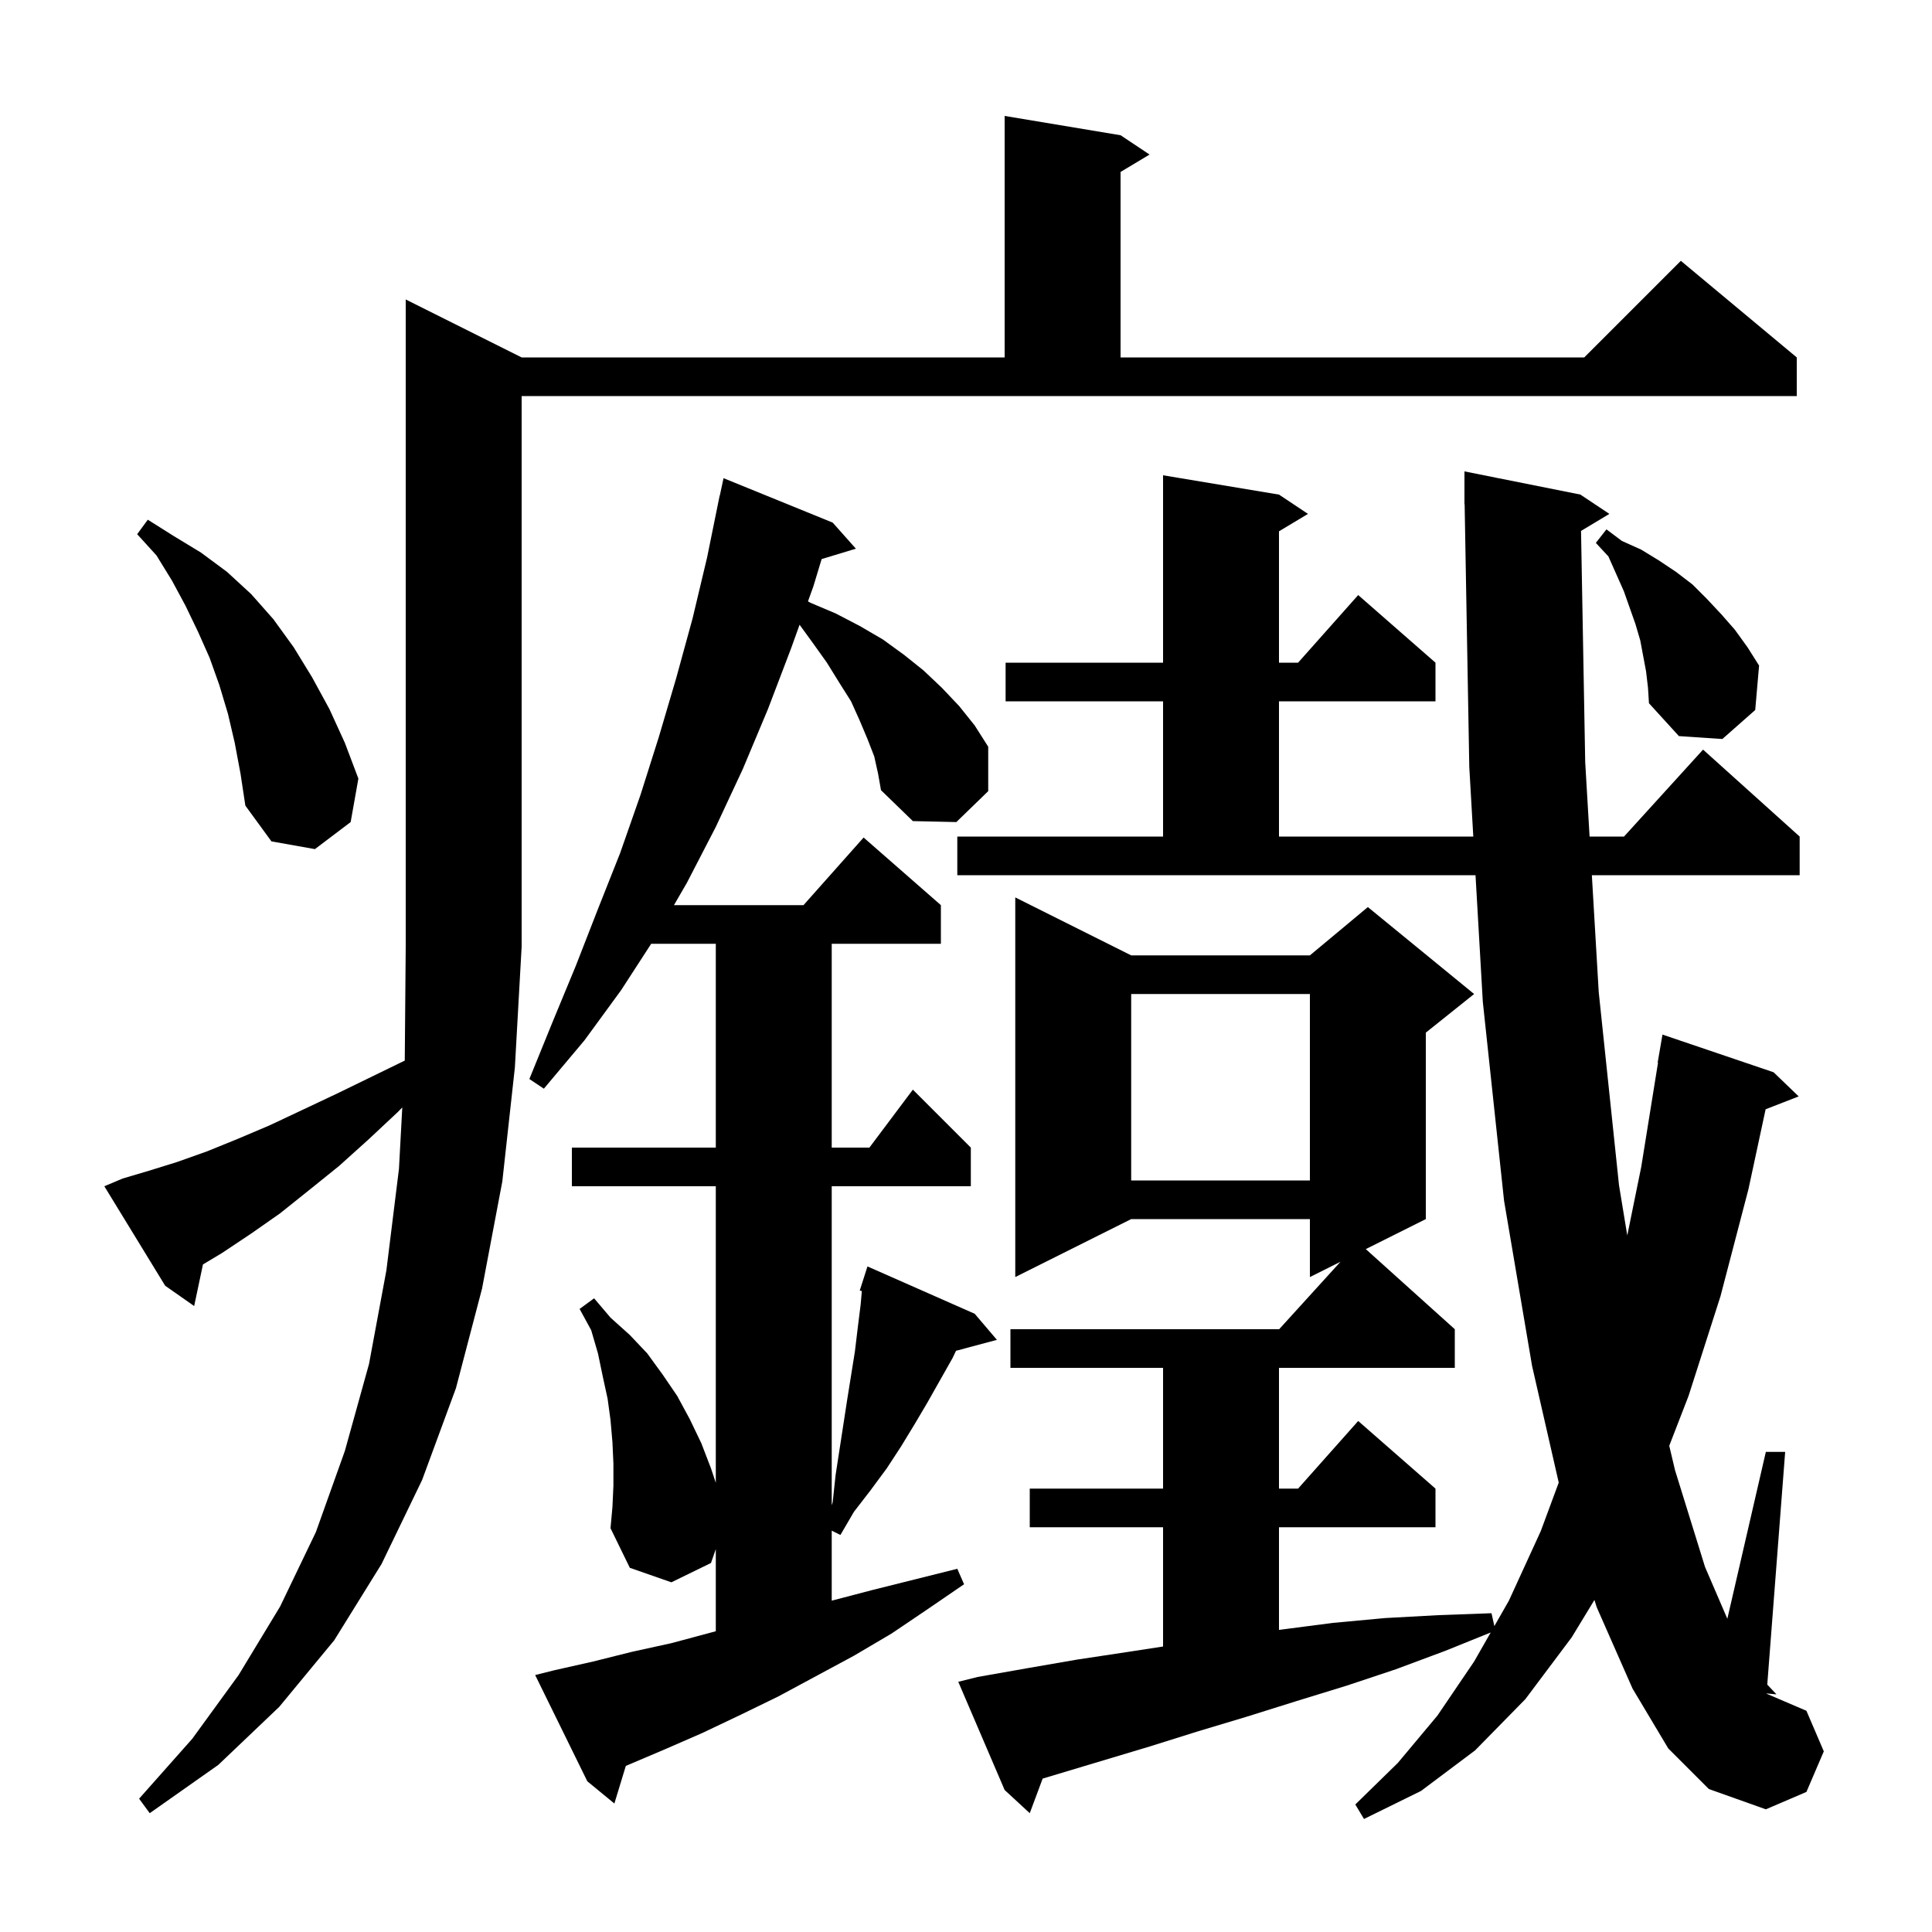 <svg xmlns="http://www.w3.org/2000/svg" xmlns:xlink="http://www.w3.org/1999/xlink" version="1.1" baseProfile="full" viewBox="0 0 200 200" width="200" height="200">
<g fill="black">
<path d="M 163.668 54.959 L 164.1 78.9 L 164.553 86.6 L 168.118 86.6 L 176.3 77.6 L 186.3 86.6 L 186.3 90.6 L 164.788 90.6 L 165.5 102.7 L 167.6 122.7 L 168.455 127.894 L 169.9 120.8 L 171.638 110.003 L 171.6 110.0 L 172.1 107.1 L 183.6 111.0 L 186.2 113.5 L 182.777 114.831 L 181.0 123.1 L 178.1 134.2 L 174.8 144.5 L 172.8 149.666 L 173.4 152.2 L 176.5 162.2 L 178.814 167.574 L 182.8 150.3 L 184.8 150.3 L 182.947 174.388 L 183.9 175.4 L 182.876 175.307 L 182.874 175.332 L 187.0 177.1 L 188.8 181.3 L 187.0 185.5 L 182.8 187.3 L 176.9 185.2 L 172.7 181.0 L 169.0 174.8 L 165.3 166.4 L 165.054 165.628 L 162.7 169.5 L 157.9 175.9 L 152.7 181.2 L 147.1 185.4 L 141.2 188.3 L 140.3 186.8 L 144.7 182.5 L 148.8 177.6 L 152.6 172.0 L 154.317 168.995 L 149.6 170.9 L 144.5 172.8 L 139.4 174.5 L 134.2 176.1 L 129.1 177.7 L 124.1 179.2 L 119.0 180.8 L 107.936 184.119 L 106.6 187.7 L 104.0 185.3 L 99.2 174.1 L 101.2 173.6 L 106.3 172.7 L 111.5 171.8 L 116.8 171.0 L 120.4 170.446 L 120.4 158.1 L 106.6 158.1 L 106.6 154.1 L 120.4 154.1 L 120.4 141.6 L 104.6 141.6 L 104.6 137.6 L 132.418 137.6 L 138.767 130.617 L 135.6 132.2 L 135.6 126.2 L 117.1 126.2 L 105.1 132.2 L 105.1 92.9 L 117.1 98.9 L 135.6 98.9 L 141.6 93.9 L 152.6 102.9 L 147.6 106.9 L 147.6 126.2 L 141.386 129.307 L 150.6 137.6 L 150.6 141.6 L 132.4 141.6 L 132.4 154.1 L 134.378 154.1 L 140.6 147.1 L 148.6 154.1 L 148.6 158.1 L 132.4 158.1 L 132.4 168.726 L 132.6 168.7 L 138.0 168.0 L 143.4 167.5 L 148.9 167.2 L 154.4 167.0 L 154.696 168.332 L 156.2 165.7 L 159.5 158.5 L 161.36 153.477 L 158.6 141.4 L 155.7 124.3 L 153.5 103.7 L 152.745 90.6 L 99.1 90.6 L 99.1 86.6 L 120.4 86.6 L 120.4 72.6 L 104.1 72.6 L 104.1 68.6 L 120.4 68.6 L 120.4 49.2 L 132.4 51.2 L 135.4 53.2 L 132.4 55.0 L 132.4 68.6 L 134.378 68.6 L 140.6 61.6 L 148.6 68.6 L 148.6 72.6 L 132.4 72.6 L 132.4 86.6 L 152.515 86.6 L 152.1 79.4 L 151.618 52.199 L 151.6 52.2 L 151.6 48.8 L 163.6 51.2 L 166.6 53.2 Z M 12.7 122.0 L 15.4 121.2 L 18.3 120.3 L 21.4 119.2 L 24.6 117.9 L 27.9 116.5 L 31.3 114.9 L 34.9 113.2 L 38.6 111.4 L 41.901 109.792 L 42.0 98.0 L 42.0 31.0 L 54.0 37.0 L 104.0 37.0 L 104.0 12.0 L 116.0 14.0 L 119.0 16.0 L 116.0 17.8 L 116.0 37.0 L 164.0 37.0 L 174.0 27.0 L 186.0 37.0 L 186.0 41.0 L 54.0 41.0 L 54.0 98.0 L 53.3 110.5 L 52.0 122.3 L 49.9 133.4 L 47.2 143.7 L 43.7 153.2 L 39.5 161.9 L 34.6 169.8 L 28.9 176.7 L 22.6 182.7 L 15.5 187.7 L 14.4 186.2 L 19.9 180.0 L 24.7 173.4 L 29.0 166.3 L 32.7 158.6 L 35.7 150.2 L 38.2 141.2 L 40.0 131.5 L 41.3 121.0 L 41.644 114.642 L 41.2 115.1 L 38.1 118.0 L 35.1 120.7 L 32.0 123.2 L 29.0 125.6 L 26.0 127.7 L 23.0 129.7 L 21.01 130.894 L 20.1 135.2 L 17.1 133.1 L 10.8 122.8 Z M 90.5 78.3 L 89.8 76.5 L 89.0 74.6 L 88.1 72.6 L 86.9 70.7 L 85.6 68.6 L 84.1 66.5 L 82.772 64.674 L 81.9 67.1 L 79.5 73.4 L 76.9 79.6 L 74.1 85.6 L 71.1 91.4 L 69.768 93.7 L 83.178 93.7 L 89.4 86.7 L 97.4 93.7 L 97.4 97.7 L 86.1 97.7 L 86.1 118.8 L 90.0 118.8 L 94.5 112.8 L 100.5 118.8 L 100.5 122.8 L 86.1 122.8 L 86.1 155.825 L 86.2 155.5 L 86.5 152.7 L 87.7 144.9 L 88.5 139.9 L 88.8 137.4 L 89.1 135.0 L 89.218 133.644 L 89.0 133.6 L 89.8 131.1 L 100.9 136.0 L 103.2 138.7 L 98.966 139.834 L 98.6 140.6 L 96.0 145.2 L 94.7 147.4 L 93.3 149.7 L 91.8 152.0 L 90.1 154.3 L 88.4 156.5 L 87.0 158.9 L 86.1 158.45 L 86.1 165.7 L 90.3 164.6 L 99.1 162.4 L 99.8 164.0 L 96.0 166.6 L 92.3 169.1 L 88.4 171.4 L 80.6 175.6 L 76.7 177.5 L 72.7 179.4 L 68.8 181.1 L 64.8 182.8 L 64.785 182.806 L 63.6 186.7 L 60.8 184.4 L 55.4 173.4 L 57.4 172.9 L 61.4 172.0 L 65.4 171.0 L 69.5 170.1 L 74.1 168.866 L 74.1 160.367 L 73.6 161.8 L 69.5 163.8 L 65.2 162.3 L 63.2 158.2 L 63.4 156.0 L 63.5 153.8 L 63.5 151.5 L 63.4 149.3 L 63.2 147.0 L 62.9 144.8 L 62.4 142.5 L 61.9 140.1 L 61.2 137.7 L 60.0 135.5 L 61.5 134.4 L 63.2 136.4 L 65.2 138.2 L 67.0 140.1 L 68.6 142.3 L 70.1 144.5 L 71.4 146.9 L 72.6 149.4 L 73.6 152.0 L 74.1 153.5 L 74.1 122.8 L 59.2 122.8 L 59.2 118.8 L 74.1 118.8 L 74.1 97.7 L 67.411 97.7 L 64.3 102.5 L 60.5 107.7 L 56.3 112.7 L 54.8 111.7 L 57.2 105.8 L 59.6 100.0 L 61.9 94.1 L 64.2 88.3 L 66.3 82.3 L 68.2 76.3 L 70.0 70.2 L 71.7 64.0 L 73.2 57.7 L 74.5 51.3 L 74.514 51.303 L 74.9 49.5 L 86.2 54.1 L 88.6 56.8 L 85.056 57.876 L 84.2 60.7 L 83.641 62.255 L 83.9 62.4 L 86.5 63.5 L 89.0 64.8 L 91.4 66.2 L 93.6 67.8 L 95.6 69.4 L 97.5 71.2 L 99.3 73.1 L 100.9 75.1 L 102.3 77.3 L 102.3 81.9 L 99.0 85.1 L 94.5 85.0 L 91.2 81.8 L 90.9 80.1 Z M 117.1 102.9 L 117.1 122.2 L 135.6 122.2 L 135.6 102.9 Z M 24.3 76.9 L 23.6 73.9 L 22.7 70.9 L 21.7 68.1 L 20.5 65.4 L 19.2 62.7 L 17.8 60.1 L 16.2 57.5 L 14.2 55.3 L 15.3 53.8 L 18.0 55.5 L 20.8 57.2 L 23.5 59.2 L 26.0 61.5 L 28.3 64.1 L 30.4 67.0 L 32.3 70.1 L 34.1 73.4 L 35.7 76.9 L 37.1 80.6 L 36.3 85.1 L 32.6 87.9 L 28.1 87.1 L 25.4 83.4 L 24.9 80.1 Z M 170.4 69.5 L 169.8 66.3 L 169.3 64.6 L 168.1 61.2 L 166.5 57.6 L 165.2 56.2 L 166.3 54.8 L 167.9 56.0 L 169.9 56.9 L 171.7 58.0 L 173.5 59.2 L 175.2 60.5 L 176.7 62.0 L 178.2 63.6 L 179.6 65.2 L 180.9 67.0 L 182.1 68.9 L 181.7 73.5 L 178.3 76.5 L 173.8 76.2 L 170.7 72.8 L 170.6 71.2 Z " />
</g>
</svg>
